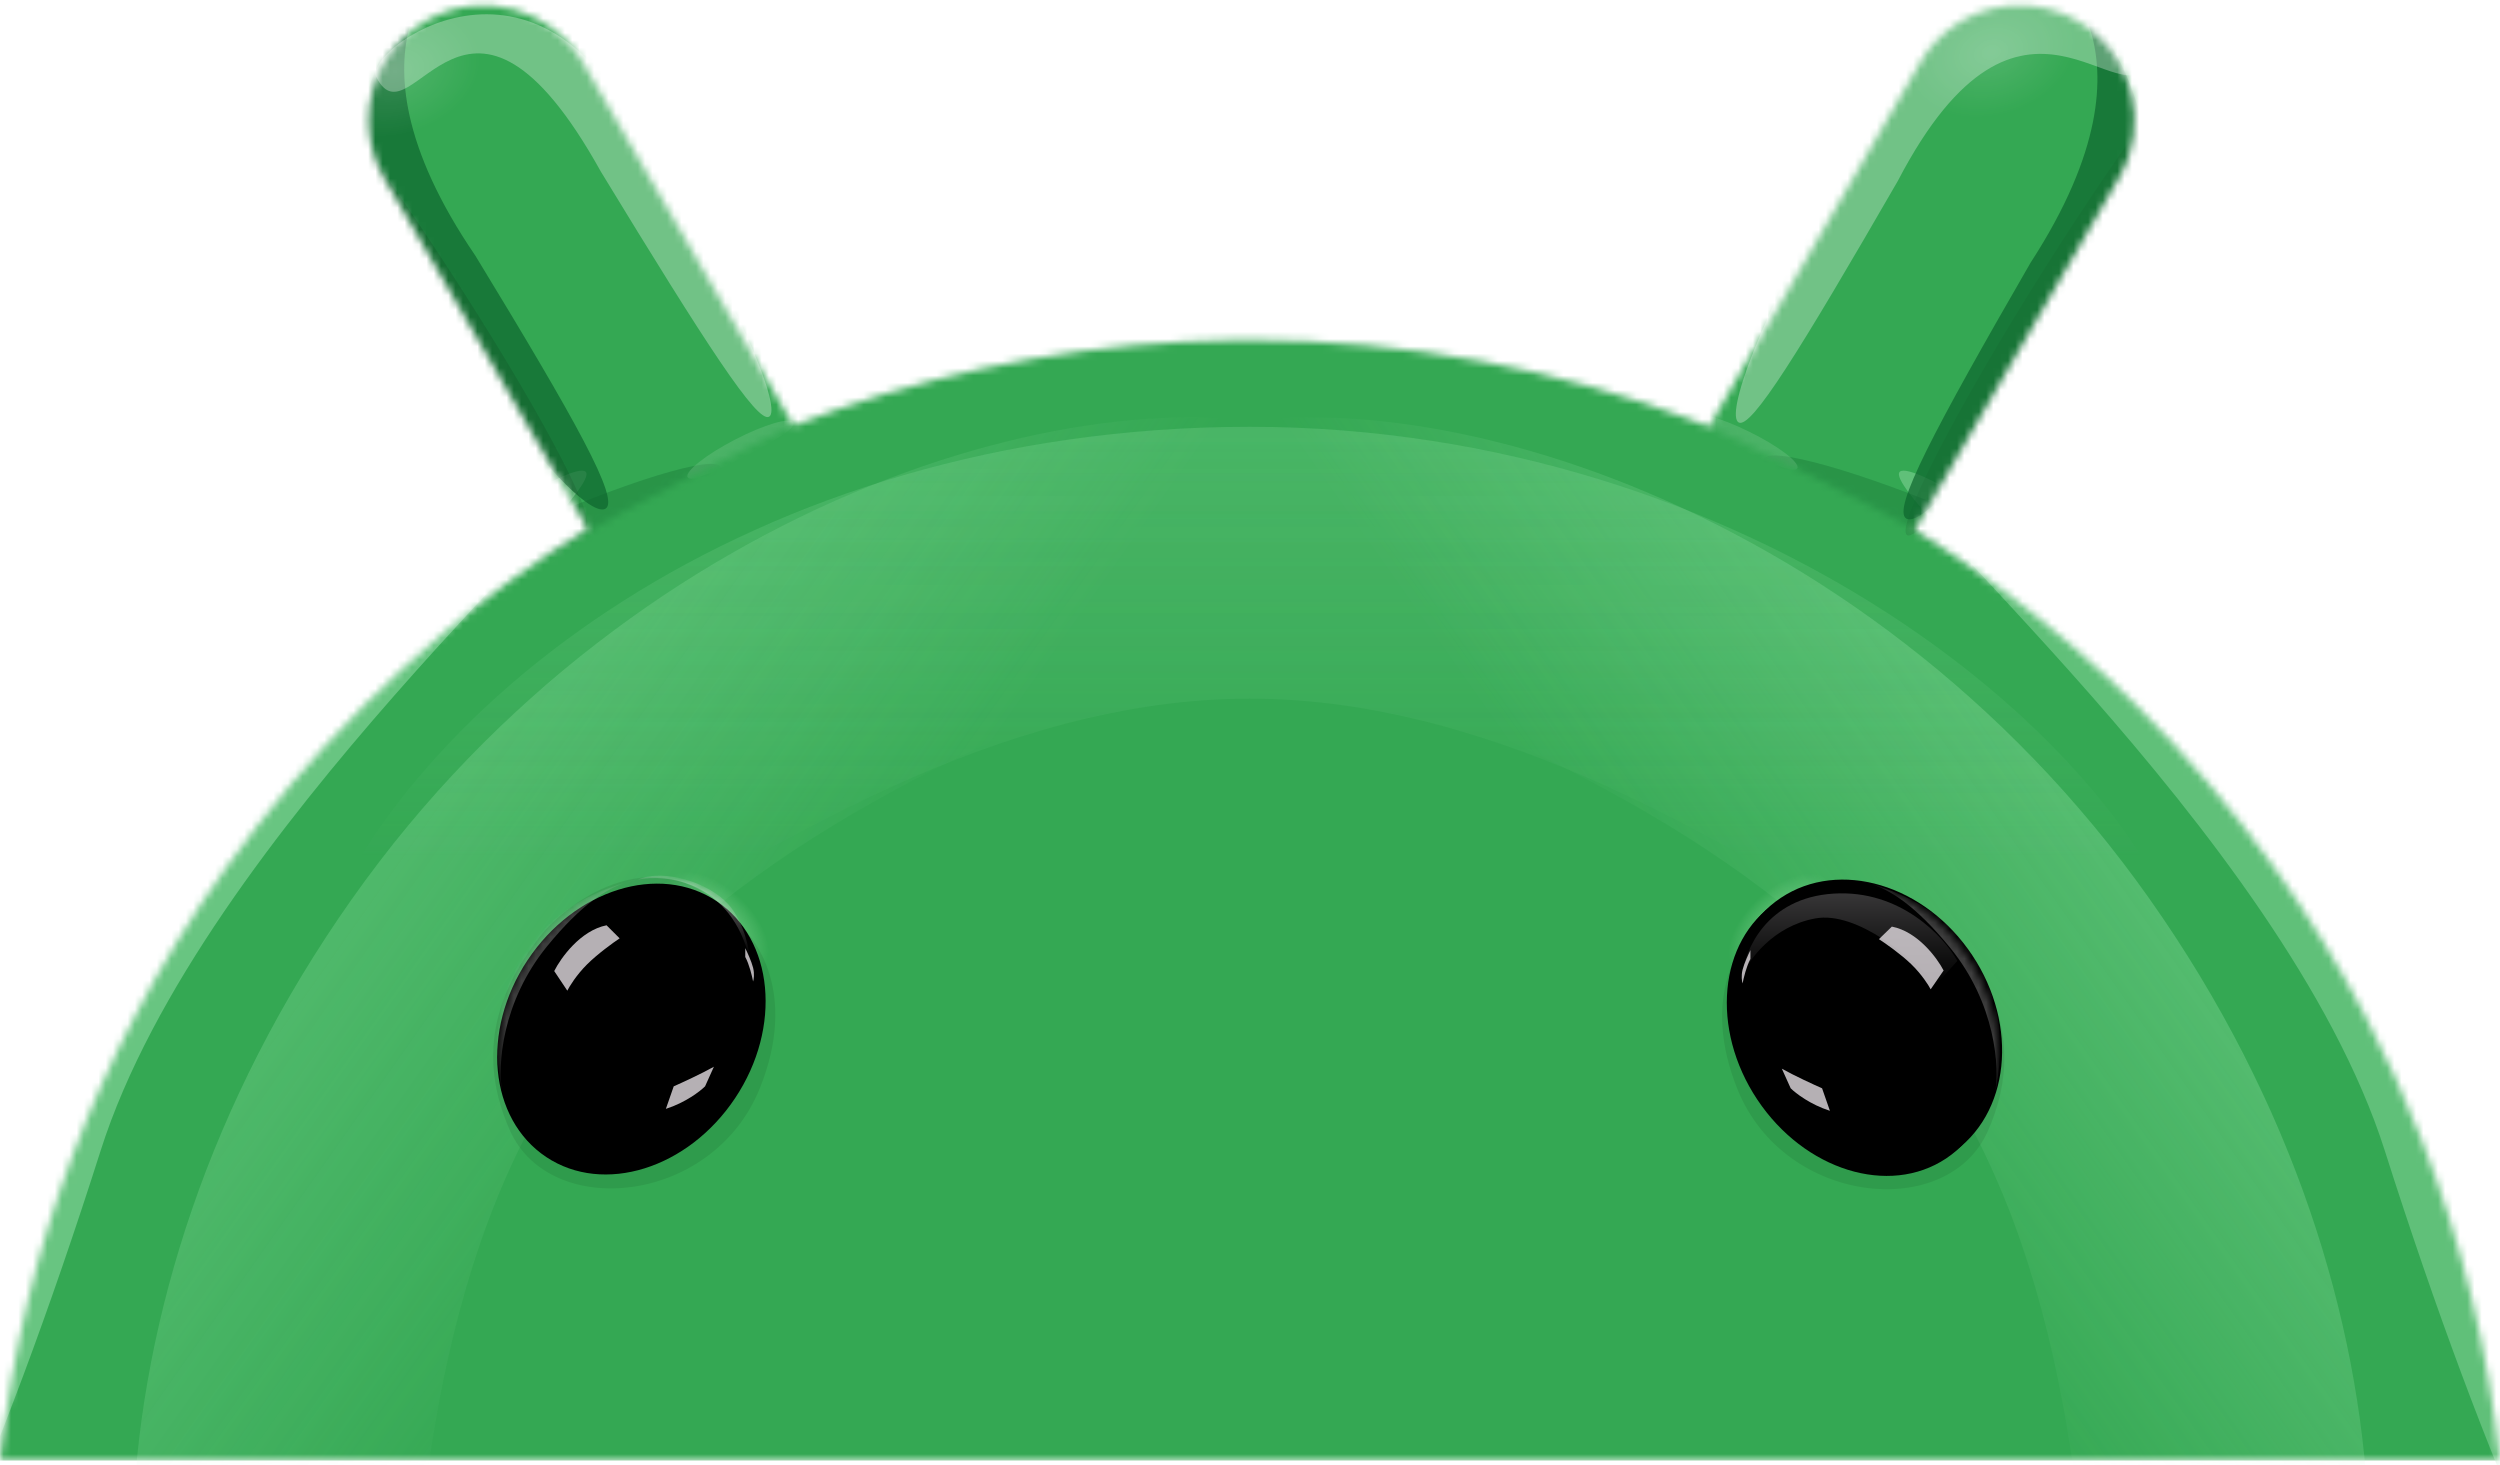 <svg width="343" height="201" viewBox="0 0 343 201" fill="none" xmlns="http://www.w3.org/2000/svg">
<g clip-path="url(#clip0_471_257)">
<mask id="mask0_471_257" style="mask-type:alpha" maskUnits="userSpaceOnUse" x="0" y="0" width="343" height="201">
<path d="M339.089 177.986C337.306 170.709 335.047 163.558 332.329 156.577C330.055 150.738 327.463 145.028 324.565 139.472C320.866 132.391 316.684 125.573 312.047 119.066C306.387 111.127 300.063 103.683 293.144 96.814C290.245 93.93 287.243 91.151 284.144 88.483C277.415 82.681 270.249 77.406 262.709 72.706C262.775 72.599 262.835 72.481 262.902 72.373C266.361 66.399 269.829 60.432 273.289 54.457L283.442 36.959C285.874 32.773 288.306 28.578 290.729 24.392C291.293 23.418 291.753 22.388 292.1 21.317C293.255 17.723 293.083 13.833 291.615 10.354C291.329 9.674 290.997 9.015 290.621 8.381C289.282 6.14 287.403 4.27 285.155 2.942C283.108 1.729 280.815 0.992 278.445 0.786C277.457 0.702 276.464 0.711 275.478 0.811C273.004 1.064 270.625 1.899 268.536 3.249C266.447 4.598 264.708 6.423 263.461 8.574C261.029 12.76 258.597 16.955 256.174 21.142L246.02 38.639C242.561 44.613 239.093 50.579 235.633 56.554C235.257 57.206 234.873 57.858 234.497 58.518C233.971 58.309 233.452 58.1 232.926 57.9C213.848 50.63 193.148 46.653 171.513 46.653C170.919 46.653 170.335 46.653 169.741 46.661C150.504 46.853 132.019 50.196 114.779 56.196C112.789 56.888 110.814 57.621 108.854 58.393C108.503 57.783 108.144 57.172 107.793 56.563C104.333 50.588 100.865 44.622 97.406 38.647L87.252 21.15C84.821 16.963 82.389 12.768 79.965 8.582C79.4 7.609 78.733 6.699 77.976 5.867C75.367 3.009 71.797 1.213 67.948 0.819C66.962 0.719 65.969 0.71 64.981 0.794C62.609 0.994 60.315 1.731 58.271 2.95C56.026 4.282 54.148 6.151 52.806 8.39C52.429 9.024 52.097 9.682 51.811 10.362C51.525 11.037 51.287 11.733 51.101 12.443C50.325 15.364 50.403 18.447 51.326 21.325C51.669 22.378 52.121 23.406 52.698 24.4C55.129 28.587 57.561 32.781 59.984 36.968L70.138 54.465C73.597 60.44 77.066 66.406 80.525 72.381C80.55 72.431 80.584 72.481 80.608 72.531C73.646 76.854 67 81.665 60.72 86.928C56.969 90.075 53.353 93.379 49.881 96.831C42.967 103.705 36.643 111.148 30.979 119.083C26.334 125.584 22.151 132.403 18.46 139.488C12.091 151.697 7.215 164.628 3.936 178.002C2.132 185.37 0.818 192.848 0 200.388H343C342.181 192.864 340.895 185.357 339.089 177.986Z" fill="#34A853"/>
</mask>
<g mask="url(#mask0_471_257)">
<path d="M-21.249 -5.597H344.886V200.387H-21.249V-5.597Z" fill="#34A853"/>
<g opacity="0.8" filter="url(#filter0_f_471_257)">
<path d="M184.057 60.51C220.346 86.103 118.209 88.912 78.754 144.848C39.298 200.783 70.925 297.933 34.637 272.339C12.232 241.614 8.821 179.288 48.277 123.353C87.733 67.417 153.276 49.038 184.057 60.51Z" fill="url(#paint0_linear_471_257)" fill-opacity="0.3"/>
</g>
<g opacity="0.7" filter="url(#filter1_f_471_257)">
<path d="M159.153 60.51C122.865 86.103 225.001 88.912 264.456 144.848C303.912 200.783 272.285 297.933 308.573 272.339C330.978 241.614 334.389 179.288 294.934 123.353C255.478 67.417 189.933 49.038 159.153 60.51Z" fill="url(#paint1_linear_471_257)" fill-opacity="0.4"/>
</g>
<g opacity="0.6" filter="url(#filter2_f_471_257)">
<path d="M-4.615 152.036C-18.554 195.883 -25.732 232.74 -20.647 234.356C-15.562 235.972 -0.139 201.737 13.801 157.89C27.74 114.042 85.237 66.232 80.152 64.616C75.067 62.998 9.325 108.187 -4.615 152.035" fill="#8BD8A0"/>
</g>
<g opacity="0.5" filter="url(#filter3_f_471_257)">
<path d="M345.615 152.036C359.554 195.883 366.732 232.74 361.646 234.356C356.561 235.972 341.139 201.737 327.199 157.89C313.26 114.041 255.762 66.232 260.848 64.616C265.933 62.999 331.675 108.188 345.615 152.036Z" fill="#8BD8A0"/>
</g>
<g opacity="0.7" filter="url(#filter4_f_471_257)">
<path d="M65.231 35.096C79.034 57.767 85.078 68.572 83.073 69.793C81.069 71.013 71.776 62.186 57.971 39.515C37.117 21.19 59.175 -3.631 61.18 -4.851C63.185 -6.071 44.716 5.06 65.231 35.096Z" fill="#0D652D"/>
</g>
<g opacity="0.1" filter="url(#filter5_f_471_257)">
<path d="M80.378 72.222C82.028 71.143 73.309 54.89 60.905 35.918C48.501 16.947 37.108 2.442 35.459 3.52C33.809 4.599 42.527 20.852 54.931 39.824C67.335 58.795 78.728 73.3 80.378 72.222Z" fill="black"/>
</g>
<g opacity="0.3" filter="url(#filter6_f_471_257)">
<path d="M82.445 23.559C96.886 47.276 103.93 58.142 105.533 57.165C107.137 56.189 102.693 43.742 88.252 20.024C74.331 -11.652 49.219 7.238 51.698 10.702C56.524 19.989 63.982 -9.689 82.445 23.559Z" fill="white"/>
</g>
<path opacity="0.15" d="M35.012 15.357C37.617 24.357 48.315 29.169 58.906 26.103C69.498 23.038 75.972 13.257 73.366 4.257C70.761 -4.744 60.063 -9.555 49.472 -6.49C38.881 -3.425 32.407 6.356 35.012 15.357Z" fill="url(#paint2_radial_471_257)" fill-opacity="0.9"/>
<path opacity="0.15" d="M254.014 12.75C256.619 21.75 267.317 26.562 277.908 23.497C288.499 20.431 294.973 10.65 292.368 1.65C289.763 -7.35 279.065 -12.162 268.474 -9.096C257.883 -6.031 251.409 3.75 254.014 12.75Z" fill="url(#paint3_radial_471_257)" fill-opacity="0.9"/>
<g opacity="0.1" filter="url(#filter7_f_471_257)">
<path d="M261.655 73.422C259.988 72.37 268.443 55.978 280.538 36.808C292.633 17.639 303.79 2.951 305.457 4.003C307.124 5.054 298.67 21.447 286.575 40.617C274.479 59.786 263.322 74.474 261.655 73.422Z" fill="black"/>
</g>
<mask id="mask1_471_257" style="mask-type:alpha" maskUnits="userSpaceOnUse" x="229" y="36" width="60" height="39">
<path d="M264.299 73.728C256.175 68.662 237.623 59.964 229.362 56.248L234.82 36.933L288.162 58.392C283.593 65.615 272.423 78.794 264.299 73.728Z" fill="black"/>
</mask>
<g mask="url(#mask1_471_257)">
<g style="mix-blend-mode:multiply" opacity="0.3" filter="url(#filter8_f_471_257)">
<path d="M269.698 70.807C255.167 64.664 242.764 61.156 241.997 62.97C241.23 64.785 252.251 69.89 266.782 76.033C281.314 82.176 293.851 87.032 294.619 85.217C295.386 83.401 284.229 76.95 269.698 70.807Z" fill="#0D652D"/>
</g>
<g style="mix-blend-mode:screen" opacity="0.3" filter="url(#filter9_f_471_257)">
<path d="M239.962 59.216C235.914 57.228 232.317 56.256 231.929 57.047C231.54 57.837 234.575 59.532 238.623 61.521C242.671 63.51 246.201 65.04 246.589 64.249C246.978 63.459 244.01 61.205 239.962 59.216Z" fill="#81C995"/>
</g>
</g>
<mask id="mask2_471_257" style="mask-type:alpha" maskUnits="userSpaceOnUse" x="52" y="37" width="60" height="40">
<path d="M76.831 75.316C84.85 70.084 103.218 61.005 111.4 57.12L105.545 37.921L52.658 60.475C57.374 67.602 68.813 80.548 76.831 75.316Z" fill="black"/>
</mask>
<g mask="url(#mask2_471_257)">
<g style="mix-blend-mode:multiply" opacity="0.3" filter="url(#filter10_f_471_257)">
<path d="M71.373 72.507C85.775 66.066 98.101 62.302 98.906 64.101C99.711 65.899 88.797 71.231 74.396 77.672C59.994 84.113 47.559 89.227 46.754 87.428C45.949 85.629 56.972 78.949 71.373 72.507Z" fill="#0D652D"/>
</g>
<g style="mix-blend-mode:screen" opacity="0.3" filter="url(#filter11_f_471_257)">
<path d="M100.863 60.305C104.869 58.233 108.445 57.188 108.851 57.97C109.256 58.753 106.256 60.509 102.25 62.581C98.243 64.653 94.746 66.256 94.342 65.473C93.937 64.691 96.857 62.377 100.863 60.305Z" fill="#81C995"/>
</g>
</g>
<g opacity="0.7" filter="url(#filter12_f_471_257)">
<path d="M278.586 36.056C265.314 59.042 259.524 69.986 261.556 71.16C263.588 72.332 272.674 63.292 285.946 40.305C306.368 21.499 283.737 -2.8 281.704 -3.974C279.672 -5.147 298.395 5.55 278.586 36.056Z" fill="#0D652D"/>
</g>
<g opacity="0.3" filter="url(#filter13_f_471_257)">
<path d="M260.376 24.835C246.87 48.228 240.241 58.939 238.534 57.954C236.828 56.969 240.689 44.66 254.196 21.267C269.59 -19.374 300.104 -14.003 295.1 8.21C291.154 17.341 277.477 -7.975 260.376 24.835Z" fill="white"/>
</g>
</g>
<path d="M94.38 130.959C98.663 134.776 103.834 135.963 105.93 133.612C108.026 131.26 106.253 126.259 101.97 122.443C97.686 118.626 92.515 117.439 90.419 119.79C88.323 122.142 90.096 127.143 94.38 130.959Z" fill="url(#paint4_radial_471_257)" fill-opacity="0.7"/>
<path d="M248.25 131.163C243.968 134.978 238.799 136.164 236.704 133.814C234.609 131.463 236.382 126.464 240.663 122.65C244.944 118.835 250.113 117.648 252.208 119.999C254.303 122.35 252.531 127.348 248.25 131.163Z" fill="url(#paint5_radial_471_257)" fill-opacity="0.7"/>
<g style="mix-blend-mode:multiply" opacity="0.09" filter="url(#filter14_f_471_257)">
<path d="M104.247 149.314C109.41 136.515 103.978 128.564 100.616 126.189C90.935 114.223 77.893 123.5 73.993 128.609C70.093 133.718 64.447 142.726 69.959 155.095C75.472 167.465 97.793 165.314 104.247 149.314Z" fill="#011B04"/>
</g>
<g style="mix-blend-mode:multiply" opacity="0.09" filter="url(#filter15_f_471_257)">
<path d="M238.404 149.498C233.239 136.765 238.673 128.857 242.035 126.494C251.72 114.592 264.766 123.819 268.666 128.902C272.567 133.984 278.216 142.944 272.702 155.249C267.187 167.553 244.86 165.413 238.404 149.498Z" fill="#011B04"/>
</g>
<path d="M267.698 158.296C275.745 152.942 277.037 140.741 270.585 131.046C264.132 121.35 252.379 117.829 244.333 123.183C236.286 128.536 234.993 140.737 241.446 150.433C247.898 160.13 259.652 163.65 267.698 158.296Z" fill="black"/>
<g filter="url(#filter16_d_471_257)">
<path d="M101.199 149.984C107.652 140.288 106.509 128.187 98.648 122.956C90.786 117.725 79.183 121.346 72.73 131.042C66.277 140.738 67.42 152.839 75.281 158.07C83.142 163.301 94.747 159.681 101.199 149.984Z" fill="black"/>
</g>
<g filter="url(#filter17_d_471_257)">
<path d="M241.435 150.185C234.985 140.493 236.127 128.397 243.985 123.168C251.843 117.94 263.442 121.559 269.892 131.251C276.342 140.942 275.2 153.039 267.342 158.268C259.484 163.497 247.885 159.878 241.435 150.185Z" fill="black"/>
</g>
<mask id="mask3_471_257" style="mask-type:alpha" maskUnits="userSpaceOnUse" x="68" y="120" width="38" height="41">
<path d="M101.199 149.986C107.652 140.289 106.509 128.189 98.648 122.958C90.786 117.727 79.183 121.347 72.73 131.043C66.277 140.74 67.42 152.841 75.281 158.071C83.142 163.302 94.747 159.682 101.199 149.986Z" fill="#202124"/>
</mask>
<g mask="url(#mask3_471_257)">
<g filter="url(#filter18_f_471_257)">
<path d="M75.05 129.843C68.879 137.409 68.185 146.228 68.943 149.984C67.381 142.661 67.948 135.477 73.913 128.293C77.205 124.329 82.213 122.128 85.873 121.067C86.454 120.876 86.988 120.748 87.48 120.651C88.407 120.44 89.178 120.318 89.714 120.271C89.084 120.41 88.348 120.48 87.48 120.651C86.985 120.764 86.446 120.901 85.873 121.067C83.316 121.91 79.843 123.965 75.05 129.843Z" fill="#D8D8D8" fill-opacity="0.29"/>
</g>
<g opacity="0.8" filter="url(#filter19_f_471_257)">
<path d="M102.891 131.7C100.327 120.996 91.603 119.884 87.562 120.665C91.046 119.148 97.317 121.079 99.965 124.114C102.082 126.541 102.798 130.182 102.891 131.7Z" fill="url(#paint6_linear_471_257)"/>
</g>
</g>
<mask id="mask4_471_257" style="mask-type:alpha" maskUnits="userSpaceOnUse" x="237" y="120" width="38" height="41">
<path d="M241.435 150.184C234.985 140.493 236.127 128.397 243.985 123.168C251.843 117.939 263.442 121.558 269.892 131.251C276.342 140.942 275.2 153.038 267.342 158.268C259.484 163.496 247.885 159.877 241.435 150.184Z" fill="#202124"/>
</mask>
<g mask="url(#mask4_471_257)">
<path d="M251.563 122.604C242.376 123.178 239.372 130.341 239.018 133.852C239.947 131.68 243.255 127.07 249.054 126.01C254.853 124.949 262.535 131.604 265.653 135.063L268.547 131.836C266.714 128.52 260.75 122.029 251.563 122.604Z" fill="url(#paint7_linear_471_257)"/>
<g filter="url(#filter20_f_471_257)">
<path d="M267.574 130.051C273.742 137.614 274.435 146.43 273.678 150.184C275.239 142.863 274.672 135.683 268.709 128.502C265.419 124.539 260.414 122.34 256.755 121.28C256.228 121.108 255.692 120.969 255.148 120.863C254.221 120.653 253.452 120.531 252.916 120.484C253.546 120.622 254.281 120.693 255.148 120.863C255.644 120.976 256.183 121.114 256.755 121.28C259.312 122.121 262.782 124.177 267.574 130.051Z" fill="#D8D8D8" fill-opacity="0.29"/>
</g>
</g>
<g opacity="0.8" filter="url(#filter21_f_471_257)">
<path d="M83.218 126.948C79.629 127.666 76.936 131.435 76.039 133.229L77.834 135.921C78.133 135.323 79.09 133.768 80.526 132.332C81.962 130.896 84.115 129.341 85.013 128.743L83.218 126.948Z" fill="#E2DCE1"/>
</g>
<g opacity="0.8" filter="url(#filter22_f_471_257)">
<path d="M259.563 127.129C263.113 127.818 265.775 131.432 266.662 133.152L264.888 135.734C264.592 135.16 263.645 133.668 262.225 132.292C260.805 130.915 258.675 129.423 257.788 128.85L259.563 127.129Z" fill="#E2DCE1"/>
</g>
<g opacity="0.8" filter="url(#filter23_f_471_257)">
<path d="M97.947 146.355C96.225 147.323 93.554 148.551 92.434 149.044L91.358 152.136C94.047 151.276 96.064 149.716 96.736 149.044L97.947 146.355ZM103.325 132.776C103.11 131.915 102.518 130.624 102.249 130.087V131.297C102.787 132.265 103.19 133.941 103.325 134.658C103.415 134.389 103.54 133.636 103.325 132.776Z" fill="#E2DCE1"/>
</g>
<g opacity="0.8" filter="url(#filter24_f_471_257)">
<path d="M244.468 146.624C246.191 147.592 248.866 148.82 249.988 149.313L251.065 152.405C248.373 151.545 246.353 149.985 245.68 149.313L244.468 146.624ZM239.083 133.044C239.298 132.184 239.89 130.893 240.16 130.356V131.566C239.621 132.534 239.217 134.21 239.083 134.927C238.993 134.658 238.868 133.905 239.083 133.044Z" fill="#E2DCE1"/>
</g>
<g opacity="0.3" filter="url(#filter25_f_471_257)">
<path d="M301.085 133.288C301.085 177.691 239.919 95.852 171.466 95.852C103.012 95.852 41.846 177.691 41.846 133.288C54.042 97.27 103.012 58.559 171.466 58.559C239.919 58.559 292.717 101.524 301.085 133.288Z" fill="url(#paint8_linear_471_257)" fill-opacity="0.4"/>
</g>
<g opacity="0.2" filter="url(#filter26_f_471_257)">
<path d="M301.085 133.288C301.085 177.691 239.919 95.852 171.466 95.852C103.012 95.852 41.846 177.691 41.846 133.288C54.042 97.27 103.012 58.559 171.466 58.559C239.919 58.559 292.717 101.524 301.085 133.288Z" fill="url(#paint9_linear_471_257)" fill-opacity="0.4"/>
</g>
</g>
<defs>
<filter id="filter0_f_471_257" x="4.613" y="43.77" width="200.599" height="246.266" filterUnits="userSpaceOnUse" color-interpolation-filters="sRGB">
<feFlood flood-opacity="0" result="BackgroundImageFix"/>
<feBlend mode="normal" in="SourceGraphic" in2="BackgroundImageFix" result="shape"/>
<feGaussianBlur stdDeviation="6.743" result="effect1_foregroundBlur_471_257"/>
</filter>
<filter id="filter1_f_471_257" x="131.257" y="37.028" width="214.083" height="259.75" filterUnits="userSpaceOnUse" color-interpolation-filters="sRGB">
<feFlood flood-opacity="0" result="BackgroundImageFix"/>
<feBlend mode="normal" in="SourceGraphic" in2="BackgroundImageFix" result="shape"/>
<feGaussianBlur stdDeviation="10.114" result="effect1_foregroundBlur_471_257"/>
</filter>
<filter id="filter2_f_471_257" x="-32.395" y="54.46" width="122.979" height="190.066" filterUnits="userSpaceOnUse" color-interpolation-filters="sRGB">
<feFlood flood-opacity="0" result="BackgroundImageFix"/>
<feBlend mode="normal" in="SourceGraphic" in2="BackgroundImageFix" result="shape"/>
<feGaussianBlur stdDeviation="5.057" result="effect1_foregroundBlur_471_257"/>
</filter>
<filter id="filter3_f_471_257" x="250.416" y="54.46" width="122.979" height="190.066" filterUnits="userSpaceOnUse" color-interpolation-filters="sRGB">
<feFlood flood-opacity="0" result="BackgroundImageFix"/>
<feBlend mode="normal" in="SourceGraphic" in2="BackgroundImageFix" result="shape"/>
<feGaussianBlur stdDeviation="5.057" result="effect1_foregroundBlur_471_257"/>
</filter>
<filter id="filter4_f_471_257" x="35.584" y="-18.427" width="61.35" height="101.816" filterUnits="userSpaceOnUse" color-interpolation-filters="sRGB">
<feFlood flood-opacity="0" result="BackgroundImageFix"/>
<feBlend mode="normal" in="SourceGraphic" in2="BackgroundImageFix" result="shape"/>
<feGaussianBlur stdDeviation="6.743" result="effect1_foregroundBlur_471_257"/>
</filter>
<filter id="filter5_f_471_257" x="31.886" y="0.092" width="52.064" height="75.558" filterUnits="userSpaceOnUse" color-interpolation-filters="sRGB">
<feFlood flood-opacity="0" result="BackgroundImageFix"/>
<feBlend mode="normal" in="SourceGraphic" in2="BackgroundImageFix" result="shape"/>
<feGaussianBlur stdDeviation="1.686" result="effect1_foregroundBlur_471_257"/>
</filter>
<filter id="filter6_f_471_257" x="41.413" y="-8.155" width="74.544" height="75.495" filterUnits="userSpaceOnUse" color-interpolation-filters="sRGB">
<feFlood flood-opacity="0" result="BackgroundImageFix"/>
<feBlend mode="normal" in="SourceGraphic" in2="BackgroundImageFix" result="shape"/>
<feGaussianBlur stdDeviation="5.057" result="effect1_foregroundBlur_471_257"/>
</filter>
<filter id="filter7_f_471_257" x="258.074" y="0.578" width="50.965" height="76.269" filterUnits="userSpaceOnUse" color-interpolation-filters="sRGB">
<feFlood flood-opacity="0" result="BackgroundImageFix"/>
<feBlend mode="normal" in="SourceGraphic" in2="BackgroundImageFix" result="shape"/>
<feGaussianBlur stdDeviation="1.686" result="effect1_foregroundBlur_471_257"/>
</filter>
<filter id="filter8_f_471_257" x="235.217" y="55.75" width="66.181" height="36.594" filterUnits="userSpaceOnUse" color-interpolation-filters="sRGB">
<feFlood flood-opacity="0" result="BackgroundImageFix"/>
<feBlend mode="normal" in="SourceGraphic" in2="BackgroundImageFix" result="shape"/>
<feGaussianBlur stdDeviation="3.371" result="effect1_foregroundBlur_471_257"/>
</filter>
<filter id="filter9_f_471_257" x="227.849" y="52.725" width="22.82" height="15.782" filterUnits="userSpaceOnUse" color-interpolation-filters="sRGB">
<feFlood flood-opacity="0" result="BackgroundImageFix"/>
<feBlend mode="normal" in="SourceGraphic" in2="BackgroundImageFix" result="shape"/>
<feGaussianBlur stdDeviation="2.023" result="effect1_foregroundBlur_471_257"/>
</filter>
<filter id="filter10_f_471_257" x="39.971" y="56.91" width="65.719" height="37.625" filterUnits="userSpaceOnUse" color-interpolation-filters="sRGB">
<feFlood flood-opacity="0" result="BackgroundImageFix"/>
<feBlend mode="normal" in="SourceGraphic" in2="BackgroundImageFix" result="shape"/>
<feGaussianBlur stdDeviation="3.371" result="effect1_foregroundBlur_471_257"/>
</filter>
<filter id="filter11_f_471_257" x="90.258" y="53.664" width="22.675" height="16.057" filterUnits="userSpaceOnUse" color-interpolation-filters="sRGB">
<feFlood flood-opacity="0" result="BackgroundImageFix"/>
<feBlend mode="normal" in="SourceGraphic" in2="BackgroundImageFix" result="shape"/>
<feGaussianBlur stdDeviation="2.023" result="effect1_foregroundBlur_471_257"/>
</filter>
<filter id="filter12_f_471_257" x="247.673" y="-17.546" width="60.236" height="102.292" filterUnits="userSpaceOnUse" color-interpolation-filters="sRGB">
<feFlood flood-opacity="0" result="BackgroundImageFix"/>
<feBlend mode="normal" in="SourceGraphic" in2="BackgroundImageFix" result="shape"/>
<feGaussianBlur stdDeviation="6.743" result="effect1_foregroundBlur_471_257"/>
</filter>
<filter id="filter13_f_471_257" x="228.042" y="-19.035" width="77.72" height="87.165" filterUnits="userSpaceOnUse" color-interpolation-filters="sRGB">
<feFlood flood-opacity="0" result="BackgroundImageFix"/>
<feBlend mode="normal" in="SourceGraphic" in2="BackgroundImageFix" result="shape"/>
<feGaussianBlur stdDeviation="5.057" result="effect1_foregroundBlur_471_257"/>
</filter>
<filter id="filter14_f_471_257" x="65.64" y="118.317" width="42.757" height="46.755" filterUnits="userSpaceOnUse" color-interpolation-filters="sRGB">
<feFlood flood-opacity="0" result="BackgroundImageFix"/>
<feBlend mode="normal" in="SourceGraphic" in2="BackgroundImageFix" result="shape"/>
<feGaussianBlur stdDeviation="1.011" result="effect1_foregroundBlur_471_257"/>
</filter>
<filter id="filter15_f_471_257" x="234.253" y="118.654" width="42.768" height="46.53" filterUnits="userSpaceOnUse" color-interpolation-filters="sRGB">
<feFlood flood-opacity="0" result="BackgroundImageFix"/>
<feBlend mode="normal" in="SourceGraphic" in2="BackgroundImageFix" result="shape"/>
<feGaussianBlur stdDeviation="1.011" result="effect1_foregroundBlur_471_257"/>
</filter>
<filter id="filter16_d_471_257" x="67.538" y="120.561" width="38.179" height="41.253" filterUnits="userSpaceOnUse" color-interpolation-filters="sRGB">
<feFlood flood-opacity="0" result="BackgroundImageFix"/>
<feColorMatrix in="SourceAlpha" type="matrix" values="0 0 0 0 0 0 0 0 0 0 0 0 0 0 0 0 0 0 127 0" result="hardAlpha"/>
<feOffset dx="-0.337" dy="0.674"/>
<feGaussianBlur stdDeviation="0.337"/>
<feComposite in2="hardAlpha" operator="out"/>
<feColorMatrix type="matrix" values="0 0 0 0 0.016 0 0 0 0 0.231 0 0 0 0 0.067 0 0 0 0.7 0"/>
<feBlend mode="normal" in2="BackgroundImageFix" result="effect1_dropShadow_471_257"/>
<feBlend mode="normal" in="SourceGraphic" in2="effect1_dropShadow_471_257" result="shape"/>
</filter>
<filter id="filter17_d_471_257" x="236.244" y="120.774" width="38.165" height="41.237" filterUnits="userSpaceOnUse" color-interpolation-filters="sRGB">
<feFlood flood-opacity="0" result="BackgroundImageFix"/>
<feColorMatrix in="SourceAlpha" type="matrix" values="0 0 0 0 0 0 0 0 0 0 0 0 0 0 0 0 0 0 127 0" result="hardAlpha"/>
<feOffset dx="-0.337" dy="0.674"/>
<feGaussianBlur stdDeviation="0.337"/>
<feComposite in2="hardAlpha" operator="out"/>
<feColorMatrix type="matrix" values="0 0 0 0 0.016 0 0 0 0 0.231 0 0 0 0 0.067 0 0 0 0.7 0"/>
<feBlend mode="normal" in2="BackgroundImageFix" result="effect1_dropShadow_471_257"/>
<feBlend mode="normal" in="SourceGraphic" in2="effect1_dropShadow_471_257" result="shape"/>
</filter>
<filter id="filter18_f_471_257" x="67.526" y="119.597" width="22.861" height="31.061" filterUnits="userSpaceOnUse" color-interpolation-filters="sRGB">
<feFlood flood-opacity="0" result="BackgroundImageFix"/>
<feBlend mode="normal" in="SourceGraphic" in2="BackgroundImageFix" result="shape"/>
<feGaussianBlur stdDeviation="0.337" result="effect1_foregroundBlur_471_257"/>
</filter>
<filter id="filter19_f_471_257" x="87.394" y="119.969" width="15.665" height="11.899" filterUnits="userSpaceOnUse" color-interpolation-filters="sRGB">
<feFlood flood-opacity="0" result="BackgroundImageFix"/>
<feBlend mode="normal" in="SourceGraphic" in2="BackgroundImageFix" result="shape"/>
<feGaussianBlur stdDeviation="0.084" result="effect1_foregroundBlur_471_257"/>
</filter>
<filter id="filter20_f_471_257" x="252.242" y="119.81" width="22.853" height="31.049" filterUnits="userSpaceOnUse" color-interpolation-filters="sRGB">
<feFlood flood-opacity="0" result="BackgroundImageFix"/>
<feBlend mode="normal" in="SourceGraphic" in2="BackgroundImageFix" result="shape"/>
<feGaussianBlur stdDeviation="0.337" result="effect1_foregroundBlur_471_257"/>
</filter>
<filter id="filter21_f_471_257" x="75.365" y="126.274" width="10.322" height="10.321" filterUnits="userSpaceOnUse" color-interpolation-filters="sRGB">
<feFlood flood-opacity="0" result="BackgroundImageFix"/>
<feBlend mode="normal" in="SourceGraphic" in2="BackgroundImageFix" result="shape"/>
<feGaussianBlur stdDeviation="0.337" result="effect1_foregroundBlur_471_257"/>
</filter>
<filter id="filter22_f_471_257" x="257.114" y="126.455" width="10.222" height="9.954" filterUnits="userSpaceOnUse" color-interpolation-filters="sRGB">
<feFlood flood-opacity="0" result="BackgroundImageFix"/>
<feBlend mode="normal" in="SourceGraphic" in2="BackgroundImageFix" result="shape"/>
<feGaussianBlur stdDeviation="0.337" result="effect1_foregroundBlur_471_257"/>
</filter>
<filter id="filter23_f_471_257" x="91.02" y="129.749" width="12.762" height="22.725" filterUnits="userSpaceOnUse" color-interpolation-filters="sRGB">
<feFlood flood-opacity="0" result="BackgroundImageFix"/>
<feBlend mode="normal" in="SourceGraphic" in2="BackgroundImageFix" result="shape"/>
<feGaussianBlur stdDeviation="0.169" result="effect1_foregroundBlur_471_257"/>
</filter>
<filter id="filter24_f_471_257" x="238.626" y="130.018" width="12.777" height="22.725" filterUnits="userSpaceOnUse" color-interpolation-filters="sRGB">
<feFlood flood-opacity="0" result="BackgroundImageFix"/>
<feBlend mode="normal" in="SourceGraphic" in2="BackgroundImageFix" result="shape"/>
<feGaussianBlur stdDeviation="0.169" result="effect1_foregroundBlur_471_257"/>
</filter>
<filter id="filter25_f_471_257" x="28.36" y="45.073" width="286.211" height="114.903" filterUnits="userSpaceOnUse" color-interpolation-filters="sRGB">
<feFlood flood-opacity="0" result="BackgroundImageFix"/>
<feBlend mode="normal" in="SourceGraphic" in2="BackgroundImageFix" result="shape"/>
<feGaussianBlur stdDeviation="6.743" result="effect1_foregroundBlur_471_257"/>
</filter>
<filter id="filter26_f_471_257" x="28.36" y="45.073" width="286.211" height="114.903" filterUnits="userSpaceOnUse" color-interpolation-filters="sRGB">
<feFlood flood-opacity="0" result="BackgroundImageFix"/>
<feBlend mode="normal" in="SourceGraphic" in2="BackgroundImageFix" result="shape"/>
<feGaussianBlur stdDeviation="6.743" result="effect1_foregroundBlur_471_257"/>
</filter>
<linearGradient id="paint0_linear_471_257" x1="46.331" y1="121.981" x2="97.024" y2="157.738" gradientUnits="userSpaceOnUse">
<stop stop-color="#A8F0B9"/>
<stop offset="1" stop-color="#ADEEBC" stop-opacity="0"/>
</linearGradient>
<linearGradient id="paint1_linear_471_257" x1="296.879" y1="121.981" x2="246.186" y2="157.738" gradientUnits="userSpaceOnUse">
<stop stop-color="#A8F0B9"/>
<stop offset="1" stop-color="#ADEEBC" stop-opacity="0"/>
</linearGradient>
<radialGradient id="paint2_radial_471_257" cx="0" cy="0" r="1" gradientUnits="userSpaceOnUse" gradientTransform="translate(54.19 9.807) rotate(163.341) scale(12.55 9.094)">
<stop stop-color="white"/>
<stop offset="0.948" stop-color="white" stop-opacity="0"/>
</radialGradient>
<radialGradient id="paint3_radial_471_257" cx="0" cy="0" r="1" gradientUnits="userSpaceOnUse" gradientTransform="translate(273.192 7.2) rotate(163.341) scale(12.55 9.094)">
<stop stop-color="white"/>
<stop offset="0.948" stop-color="white" stop-opacity="0"/>
</radialGradient>
<radialGradient id="paint4_radial_471_257" cx="0" cy="0" r="1" gradientUnits="userSpaceOnUse" gradientTransform="translate(98.174 126.701) rotate(133.238) scale(4.896 8.917)">
<stop stop-color="#93E19F"/>
<stop offset="1" stop-color="#93E19F" stop-opacity="0"/>
</radialGradient>
<radialGradient id="paint5_radial_471_257" cx="0" cy="0" r="1" gradientUnits="userSpaceOnUse" gradientTransform="translate(244.456 126.906) rotate(46.762) scale(4.894 8.913)">
<stop stop-color="#93E19F"/>
<stop offset="1" stop-color="#93E19F" stop-opacity="0"/>
</radialGradient>
<linearGradient id="paint6_linear_471_257" x1="88.645" y1="116.39" x2="89.328" y2="131.562" gradientUnits="userSpaceOnUse">
<stop stop-color="#E2DDE2"/>
<stop offset="1" stop-color="#E2DDE2" stop-opacity="0"/>
</linearGradient>
<linearGradient id="paint7_linear_471_257" x1="253.783" y1="122.568" x2="253.783" y2="135.063" gradientUnits="userSpaceOnUse">
<stop stop-color="#373637"/>
<stop offset="1" stop-color="#373637" stop-opacity="0"/>
</linearGradient>
<linearGradient id="paint8_linear_471_257" x1="171.466" y1="56.179" x2="171.466" y2="118.211" gradientUnits="userSpaceOnUse">
<stop stop-color="#A8F0B9"/>
<stop offset="1" stop-color="#ADEEBC" stop-opacity="0"/>
</linearGradient>
<linearGradient id="paint9_linear_471_257" x1="171.466" y1="56.179" x2="171.466" y2="118.211" gradientUnits="userSpaceOnUse">
<stop stop-color="#A8F0B9"/>
<stop offset="1" stop-color="#ADEEBC" stop-opacity="0"/>
</linearGradient>
<clipPath id="clip0_471_257">
<rect width="343" height="201" fill="white"/>
</clipPath>
</defs>
</svg>
